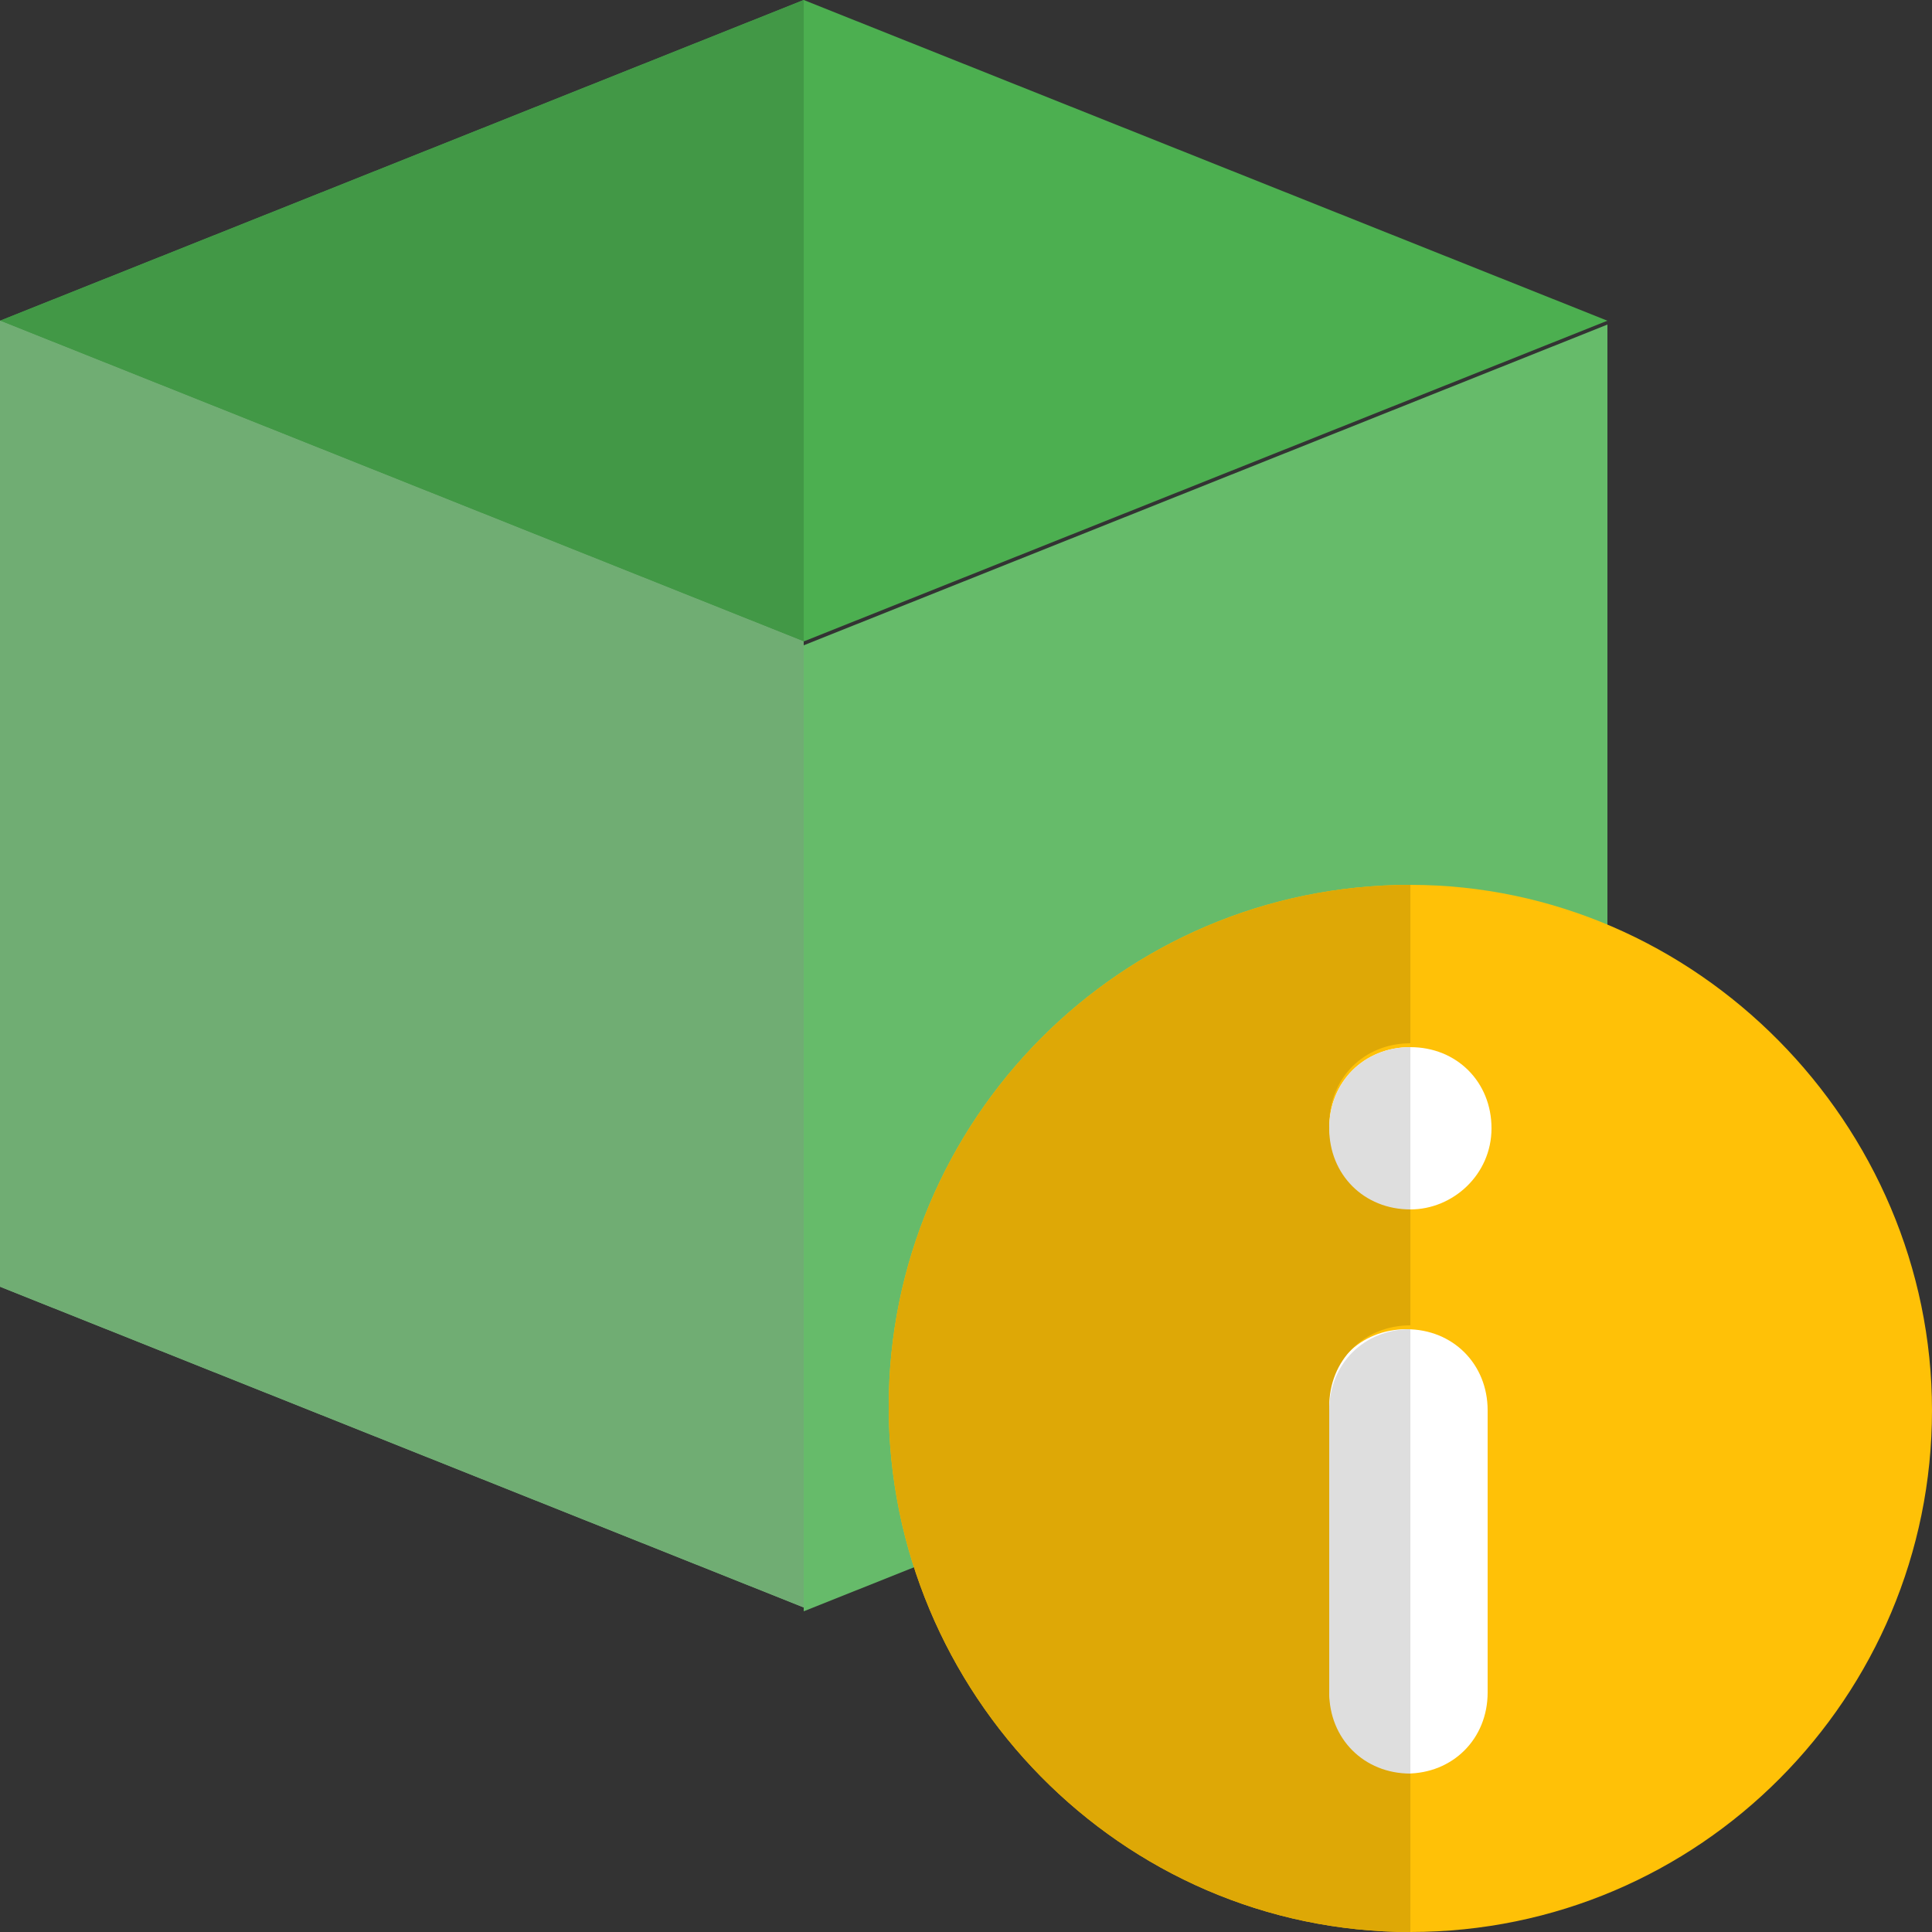 <?xml version="1.0" encoding="utf-8"?>
<!-- Generator: Adobe Illustrator 26.5.0, SVG Export Plug-In . SVG Version: 6.00 Build 0)  -->
<svg version="1.1" id="color" xmlns="http://www.w3.org/2000/svg" xmlns:xlink="http://www.w3.org/1999/xlink" x="0px" y="0px"
	 width="50px" height="50px" viewBox="0 0 50 50" style="enable-background:new 0 0 50 50;" xml:space="preserve">
<rect x="0" y="0" width="50" height="50" fill="#333333" stroke="none"/>
<style type="text/css">
	.st0{fill:#4CAF50;}
	.st1{fill:#81C784;}
	.st2{fill:#66BB6A;}
	.st3{fill:#429846;}
	.st4{fill:#70AD73;}
	.st5{fill:#FFC107;}
	.st6{fill:#FFFFFF;}
	.st7{fill:#DEA806;}
	.st8{fill:#DEDEDE;}
</style>
<path class="st0" d="M20.8,0l20.8,8.3l-20.8,8.3L0,8.3L20.8,0z"/>
<path class="st1" d="M0,8.3l20.8,8.3v25L0,33.3V8.3z"/>
<path class="st2" d="M20.8,41.7l20.8-8.3v-25l-20.8,8.3V41.7z"/>
<path class="st3" d="M20.8,0L0,8.3l20.8,8.3V0z"/>
<path class="st4" d="M0,8.3v25l20.8,8.3v-25L0,8.3z"/>
<path class="st5" d="M36.5,22.9c-7.5,0-13.5,6.1-13.5,13.5S29,50,36.5,50S50,43.9,50,36.5S43.9,22.9,36.5,22.9z"/>
<path class="st6" d="M38.5,43.8c0,1.2-0.9,2.1-2.1,2.1c-1.2,0-2.1-0.9-2.1-2.1v-7.3c0-1.2,0.9-2.1,2.1-2.1c1.2,0,2.1,0.9,2.1,2.1
	V43.8z"/>
<path class="st6" d="M36.5,31.3c-1.2,0-2.1-0.9-2.1-2.1s0.9-2.1,2.1-2.1c1.2,0,2.1,0.9,2.1,2.1S37.6,31.3,36.5,31.3z"/>
<path class="st7" d="M36.5,22.9c-7.5,0-13.5,6.1-13.5,13.5S29,50,36.5,50v-4.2c-1.2,0-2.1-0.9-2.1-2.1v-7.3c0-1.2,0.9-2.1,2.1-2.1
	v-3.1c-1.2,0-2.1-0.9-2.1-2.1s0.9-2.1,2.1-2.1V22.9z"/>
<g>
	<path class="st8" d="M36.5,34.4c-1.2,0-2.1,0.9-2.1,2.1v7.3c0,1.2,0.9,2.1,2.1,2.1V34.4z"/>
	<path class="st8" d="M36.5,27.1c-1.2,0-2.1,0.9-2.1,2.1s0.9,2.1,2.1,2.1V27.1z"/>
</g>
</svg>
